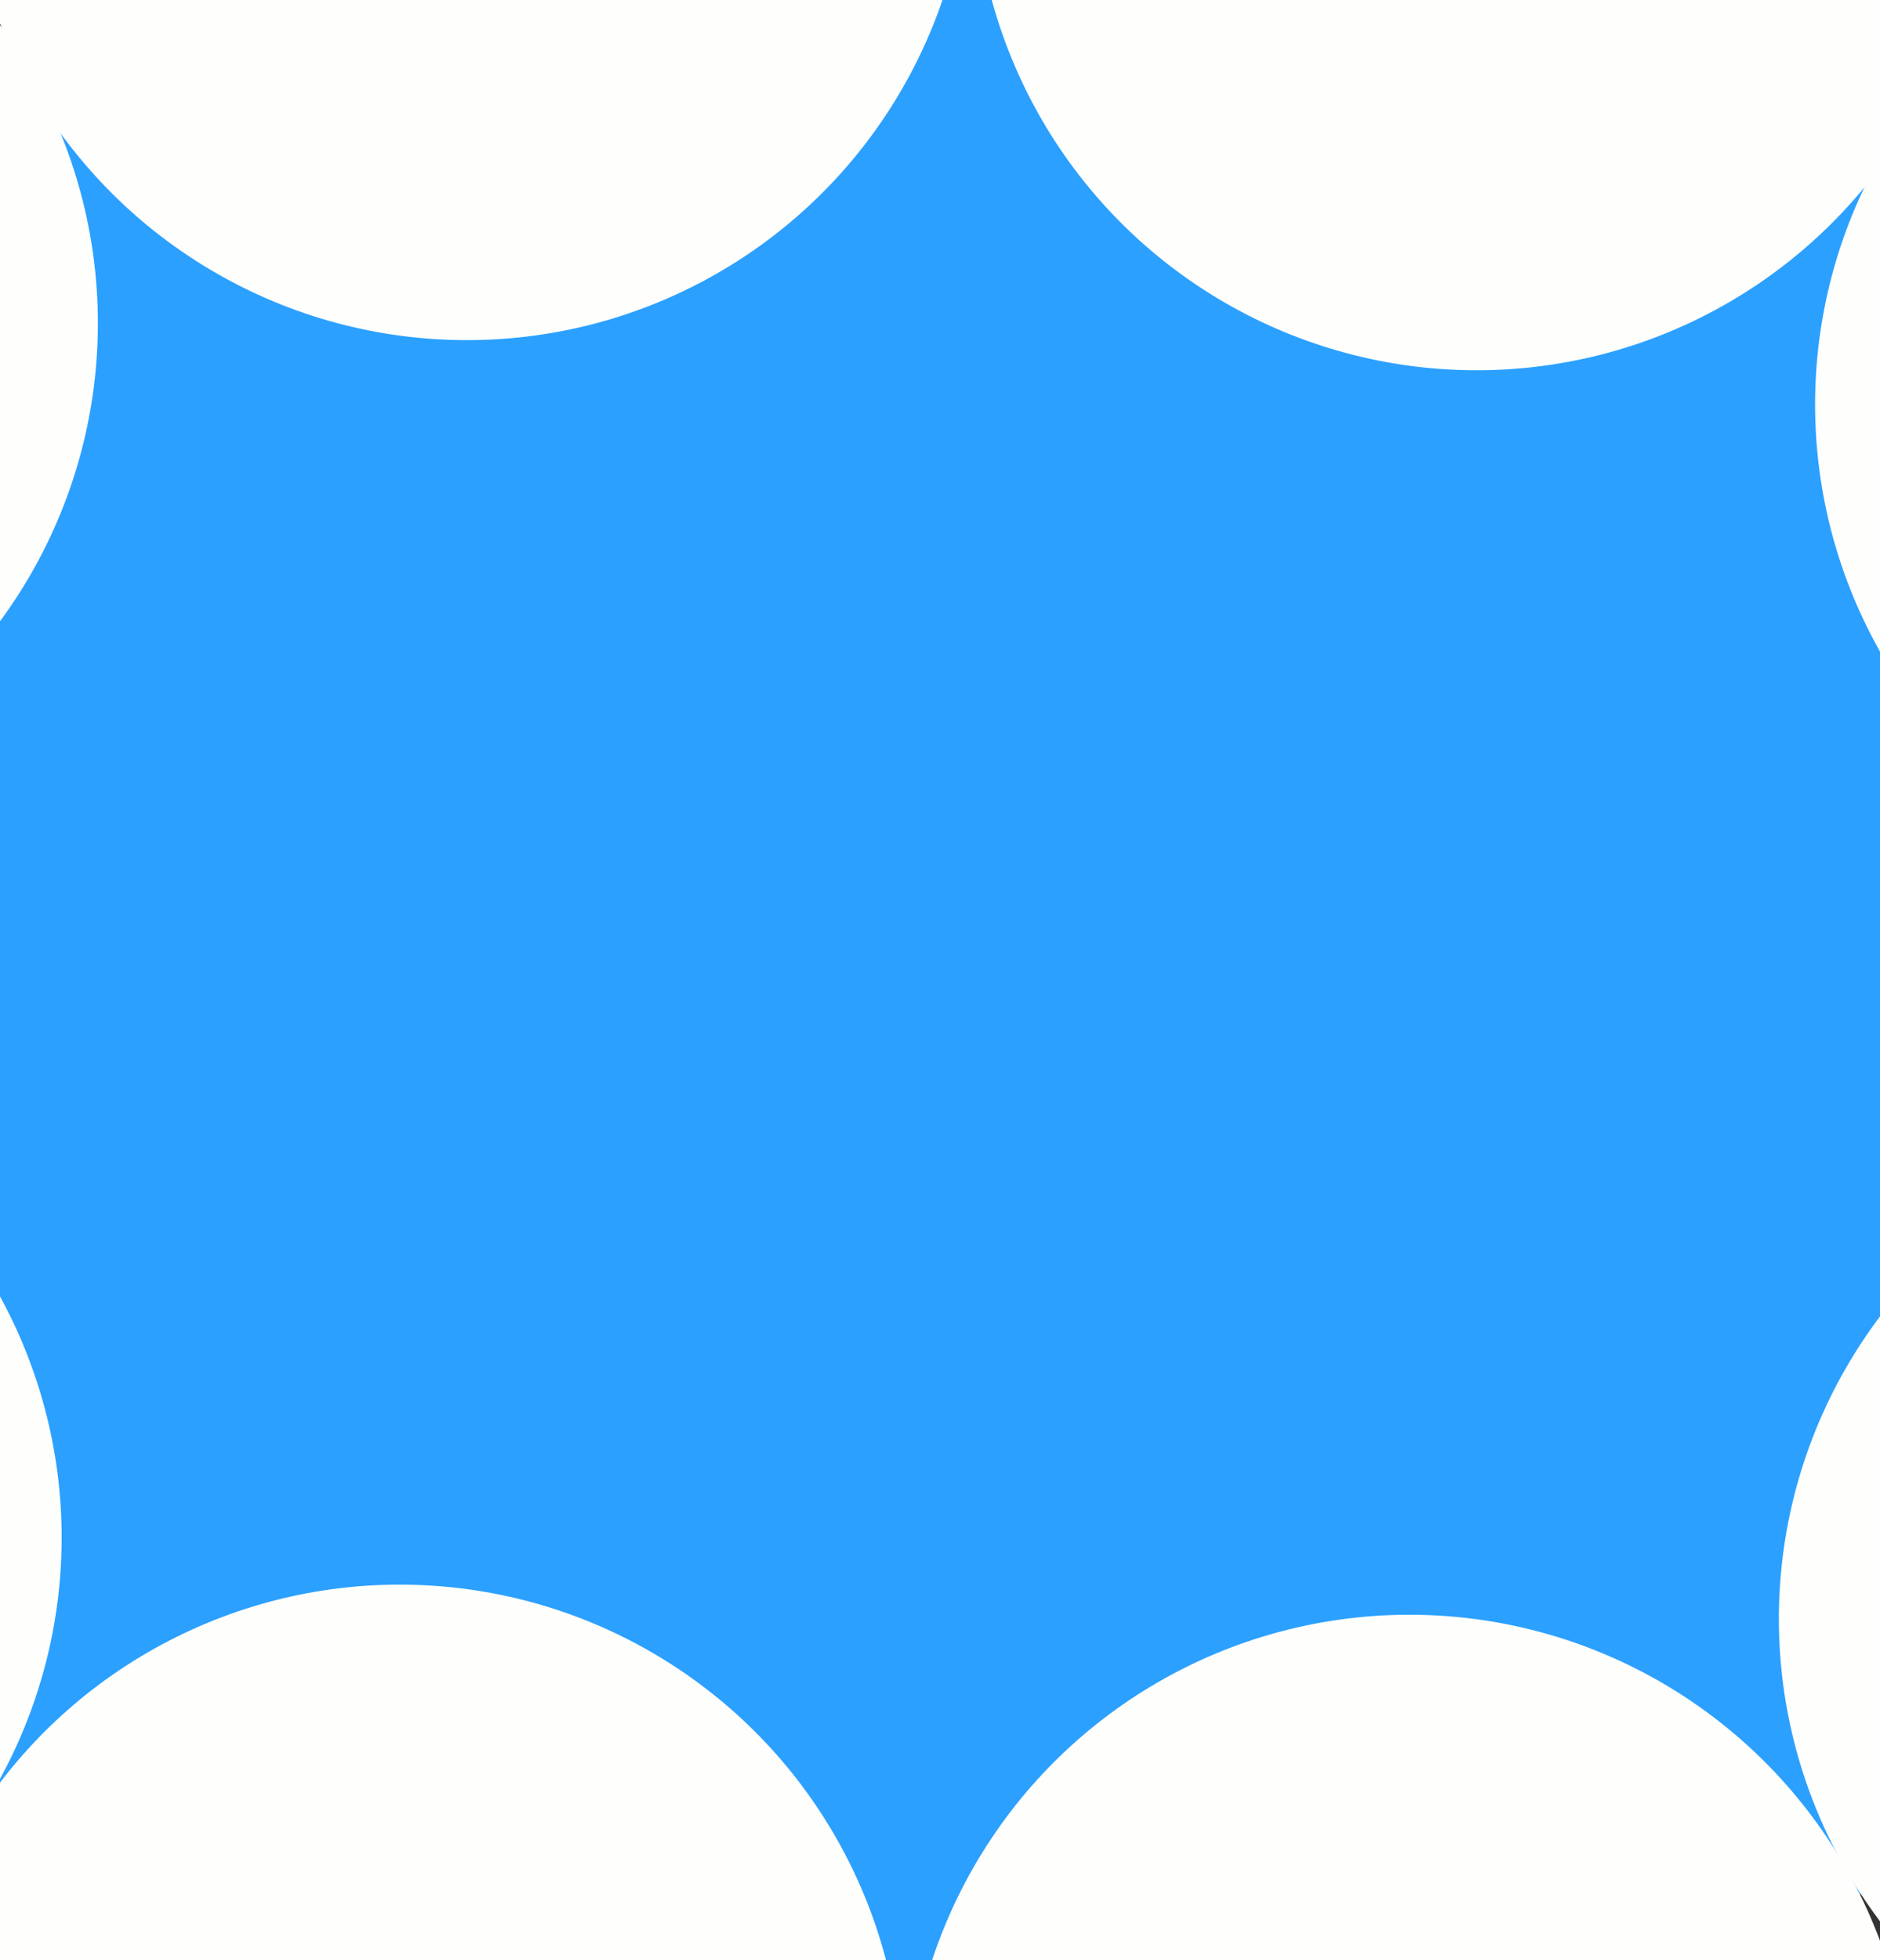 <svg xmlns="http://www.w3.org/2000/svg" fill="none" preserveAspectRatio="xMidYMid slice" viewBox="0 0 329 343">
<rect x="0" y="0" width="329" height="343" fill="#333333" stroke="none"/>
<rect width="100%" height="100%" fill="#2BA0FF" rx="24"/>
<circle cx="-77.163" cy="269.046" r="87.952" transform="rotate(-88.291 -77.163 269.046)" fill="#FEFEFD"/>
<circle cx="399.254" cy="283.259" r="87.952" transform="rotate(-88.291 399.254 283.259)" fill="#FEFEFD"/>
<circle cx="69.961" cy="365.22" r="87.952" transform="rotate(-88.291 69.961 365.22)" fill="#FEFEFD"/>
<circle cx="246.661" cy="370.491" r="87.952" transform="rotate(-88.291 246.661 370.491)" fill="#FEFEFD"/>
<circle cx="81.705" cy="-28.437" r="87.952" transform="rotate(-88.291 81.705 -28.437)" fill="#FEFEFD"/>
<circle cx="258.404" cy="-23.165" r="87.952" transform="rotate(-88.291 258.404 -23.165)" fill="#FEFEFD"/>
<circle cx="-70.823" cy="56.563" r="87.952" transform="rotate(-88.291 -70.823 56.563)" fill="#FEFEFD"/>
<circle cx="405.594" cy="70.777" r="87.952" transform="rotate(-88.291 405.594 70.777)" fill="#FEFEFD"/>
</svg>
